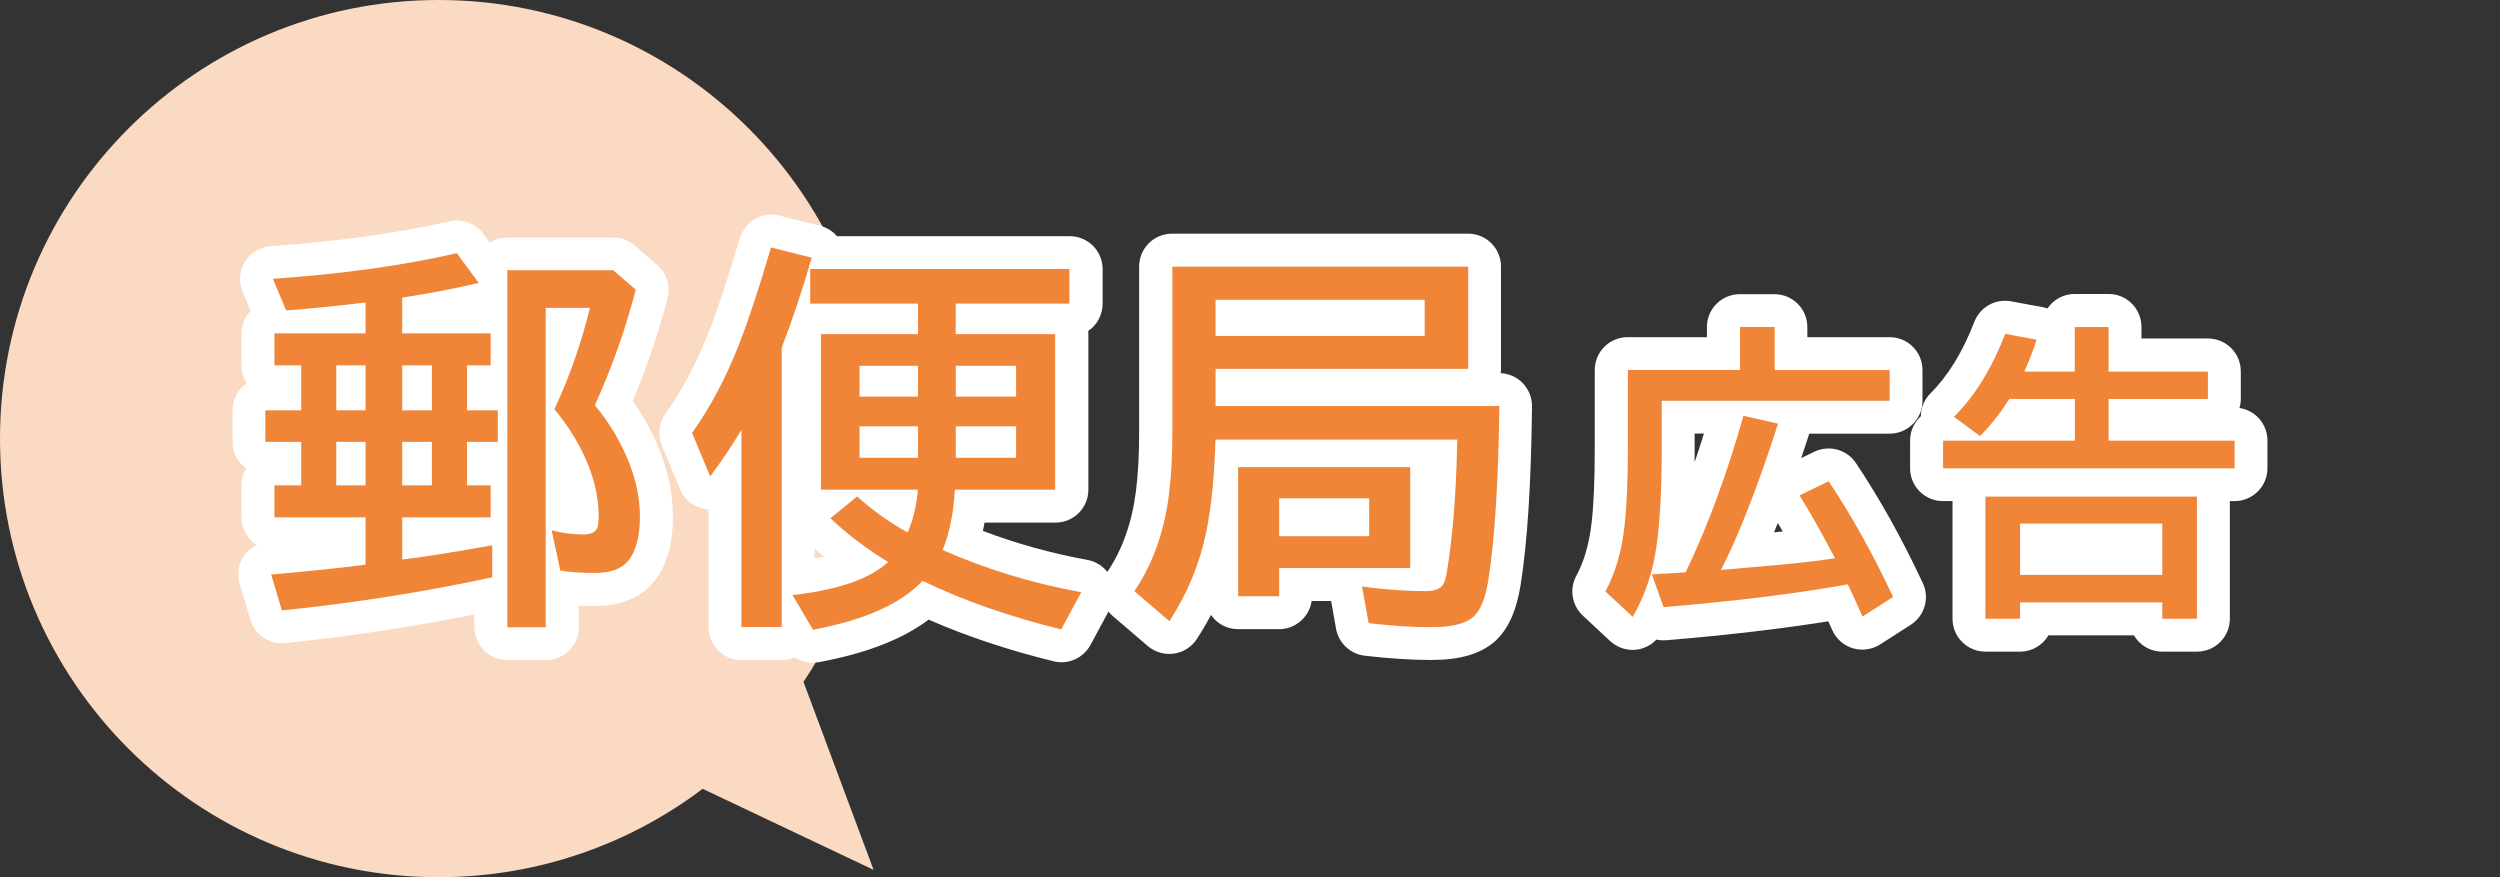 <?xml version="1.0" encoding="UTF-8"?><svg id="_レイヤー_2" xmlns="http://www.w3.org/2000/svg" viewBox="0 0 228 80"><rect x="0" y="0" width="228" height="80" fill="#333333" stroke="none"/><defs><style>.cls-1{fill:none;}.cls-2{fill:#fff;}.cls-3{fill:#f08437;}.cls-4{fill:#fadac3;}</style></defs><g id="_デザイン"><path class="cls-4" d="M73.28,62.19c4.24-6.35,6.72-13.98,6.72-22.19C80,17.91,62.09,0,40,0S0,17.91,0,40s17.91,40,40,40c9.04,0,17.38-3,24.08-8.06l15.59,7.39-6.39-17.14Z"/><path class="cls-2" d="M49.76,60.19h-3.5c-1.66,0-3-1.34-3-3v-1.15c-5.66,1.13-11.45,2.01-17.24,2.61-1.43.15-2.77-.74-3.18-2.12l-.98-3.27c-.26-.86-.12-1.8.39-2.55.3-.44.7-.78,1.16-1.01-.83-.53-1.38-1.47-1.38-2.53v-2.92c0-.56.15-1.08.42-1.52-.75-.55-1.24-1.43-1.24-2.43v-2.88c0-1.03.52-1.93,1.3-2.47-.3-.47-.48-1.02-.48-1.62v-2.92c0-.8.31-1.53.83-2.07l-.73-1.74c-.38-.89-.3-1.91.21-2.73.51-.82,1.38-1.35,2.35-1.42,6.18-.43,11.67-1.2,16.3-2.27,1.16-.27,2.38.18,3.09,1.14l.59.8c.46-.29,1.01-.46,1.6-.46h9.65c.72,0,1.42.26,1.96.73l2.06,1.78c.86.75,1.23,1.92.94,3.02-.83,3.19-1.89,6.33-3.17,9.37.97,1.38,1.77,2.85,2.4,4.39.84,2.09,1.26,4.15,1.26,6.14,0,2.55-.56,4.49-1.71,5.93-.82,1.02-2.42,2.25-5.4,2.25-.52,0-1.02-.01-1.48-.03v1.97c0,1.66-1.34,3-3,3Z"/><path class="cls-2" d="M74.14,60.44c-.59,0-1.16-.18-1.65-.49-.37.16-.77.25-1.2.25h-3.67c-1.66,0-3-1.34-3-3v-10.75c-.07,0-.14,0-.21-.02-1.07-.13-1.99-.83-2.4-1.83l-1.65-3.97c-.4-.96-.27-2.05.33-2.89,1.5-2.11,2.82-4.59,3.91-7.35.78-1.95,1.74-4.86,2.87-8.67.46-1.54,2.05-2.45,3.61-2.06l3.71.93c.6.15,1.14.48,1.54.95h21.23c1.66,0,3,1.34,3,3v3.16c0,1.03-.52,1.94-1.31,2.48,0,.1.01.2.01.29v14.19c0,1.66-1.34,3-3,3h-6.47c-.05.26-.09.51-.15.76,3.03,1.15,6.22,2.04,9.53,2.64.94.17,1.75.79,2.17,1.65s.39,1.88-.06,2.72l-1.83,3.39c-.65,1.2-2.03,1.82-3.35,1.49-4.16-1.02-7.99-2.3-11.41-3.8-2.4,1.8-5.68,3.07-9.96,3.87-.18.03-.37.05-.55.05ZM74.29,50.03v.91c.3-.06.58-.12.84-.18-.29-.24-.57-.48-.84-.72Z"/><path class="cls-2" d="M130.56,60.19c-1.83,0-3.88-.13-6.1-.39-1.31-.15-2.37-1.15-2.61-2.45l-.45-2.54h-1.78c-.21,1.45-1.46,2.57-2.97,2.57h-3.74c-1.02,0-1.93-.51-2.47-1.3-.39.75-.82,1.48-1.29,2.2-.47.72-1.23,1.21-2.09,1.33-.85.12-1.72-.13-2.38-.69l-3.2-2.74c-1.16-1-1.39-2.71-.52-3.98,1.38-2.02,2.27-4.51,2.64-7.42.19-1.5.29-3.29.29-5.32v-15.15c0-1.66,1.34-3,3-3h27c1.66,0,3,1.34,3,3v9.32c0,.13,0,.27-.03.4.75.04,1.46.35,1.99.89.56.57.88,1.34.87,2.14-.08,7.07-.42,12.39-1.04,16.29-.39,2.42-1.17,4.11-2.38,5.17-1.3,1.13-3.18,1.67-5.75,1.67Z"/><path class="cls-2" d="M148.89,59.27c-.75,0-1.49-.29-2.05-.81l-2.49-2.32c-1-.93-1.24-2.43-.59-3.63.73-1.33,1.2-3.01,1.41-4.98.18-1.58.27-3.81.27-6.64v-7.14c0-1.66,1.34-3,3-3h7.23v-.92c0-1.66,1.34-3,3-3h3.16c1.66,0,3,1.34,3,3v.92h7.5c1.66,0,3,1.34,3,3v2.8c0,1.66-1.34,3-3,3h-7.33s0,0,0,.01c-.25.76-.49,1.5-.73,2.22l1.19-.58c1.35-.65,2.97-.21,3.8,1.03,2.15,3.21,4.21,6.9,6.1,10.95.64,1.36.17,2.98-1.1,3.8l-2.79,1.79c-.74.47-1.65.6-2.49.35-.84-.25-1.53-.86-1.88-1.66-.11-.25-.23-.52-.36-.8-4.29.69-9.25,1.27-14.79,1.73-.3.02-.6,0-.89-.06-.46.49-1.07.81-1.75.91-.15.02-.29.03-.44.03ZM162.13,47.7c-.11.29-.23.58-.34.85.27-.03.54-.05.8-.08-.15-.27-.31-.53-.46-.78ZM154.55,39.55v1.33c0,.44,0,.87,0,1.28.29-.85.57-1.73.85-2.62h-.84Z"/><path class="cls-2" d="M200.36,59.43h-3.16c-1.11,0-2.07-.6-2.59-1.49h-7.79c-.52.89-1.49,1.49-2.59,1.49h-3.16c-1.66,0-3-1.34-3-3v-10.73h-.87c-1.66,0-3-1.34-3-3v-2.52c0-.88.38-1.67.98-2.22,0-.79.33-1.54.89-2.1,1.58-1.57,2.93-3.76,3.99-6.51.52-1.35,1.92-2.13,3.35-1.87l2.86.53c.16.03.31.07.46.12.54-.8,1.45-1.32,2.49-1.32h3.08c1.66,0,3,1.34,3,3v1.06h6.06c1.66,0,3,1.34,3,3v2.49c0,.29-.04.58-.12.85,1.45.22,2.55,1.46,2.55,2.97v2.52c0,1.66-1.34,3-3,3h-.43v10.73c0,1.66-1.34,3-3,3Z"/><path class="cls-3" d="M36.68,27.13v3.27h8.07v2.92h-2.16v4.1h2.81v2.88h-2.81v3.96h2.16v2.92h-8.07v3.85l.95-.12c1.61-.21,4.03-.6,7.26-1.18v2.92c-6.29,1.35-12.69,2.36-19.18,3.02l-.98-3.27c3.71-.33,6.59-.63,8.61-.91v-4.31h-8.31v-2.92h2.44v-3.96h-3.27v-2.88h3.27v-4.1h-2.44v-2.92h8.31v-2.81l-.44.05c-2.32.28-4.59.5-6.8.67l-1.21-2.88c6.36-.45,11.95-1.22,16.77-2.34l2,2.71c-2.04.48-4.13.89-6.28,1.23l-.7.11ZM33.34,33.32h-2.67v4.1h2.67v-4.1ZM33.34,40.3h-2.67v3.96h2.67v-3.96ZM39.39,33.32h-2.71v4.1h2.71v-4.1ZM39.39,40.3h-2.71v3.96h2.71v-3.96ZM54.24,36.94c1.3,1.57,2.33,3.28,3.08,5.12.69,1.72,1.04,3.39,1.04,5.01,0,1.83-.35,3.18-1.05,4.06-.6.75-1.62,1.12-3.06,1.12-1.22,0-2.27-.07-3.15-.21l-.79-3.67c.96.25,1.91.37,2.85.37.77,0,1.22-.23,1.35-.7.06-.21.09-.53.09-.95,0-2.29-.72-4.66-2.16-7.12-.52-.88-1.14-1.76-1.88-2.65.07-.16.18-.4.32-.7,1.23-2.74,2.2-5.59,2.92-8.54h-4.03v29.13h-3.5V24.64h9.65l2.06,1.78c-.94,3.62-2.18,7.13-3.73,10.53Z"/><path class="cls-3" d="M71.29,31.7v25.49h-3.67v-17.98c-.86,1.42-1.8,2.83-2.85,4.24l-1.65-3.97c1.65-2.32,3.07-4.99,4.25-8,.81-2.03,1.79-5,2.95-8.91l3.71.93c-.88,3.02-1.79,5.76-2.74,8.21ZM83.72,30.47v-2.78h-9.83v-3.16h23.64v3.16h-10.37v2.78h9.07v14.19h-9.14c-.13,2.14-.5,3.98-1.12,5.5,3.97,1.76,8.19,3.04,12.64,3.85l-1.83,3.39c-4.73-1.16-8.95-2.64-12.64-4.43-1.98,2.1-5.31,3.59-10,4.46l-1.86-3.16c4.11-.46,7.02-1.46,8.72-3.01-1.93-1.18-3.69-2.51-5.27-3.99l2.44-2c1.36,1.24,2.89,2.34,4.61,3.29.5-1.15.81-2.45.93-3.9h-8.84v-14.19h8.86ZM83.72,33.36h-5.33v2.81h5.33v-2.81ZM83.72,38.88h-5.33v2.87h5.33v-2.87ZM87.17,33.36v2.81h5.5v-2.81h-5.5ZM87.17,38.88v2.87h5.5v-2.87h-5.5Z"/><path class="cls-3" d="M133.9,24.32v9.32h-23.04v3.39h25.88c-.08,6.86-.42,12.14-1,15.86-.27,1.68-.73,2.8-1.39,3.38-.71.62-1.97.93-3.78.93s-3.64-.12-5.75-.37l-.6-3.34c2.05.28,3.97.42,5.75.42.86,0,1.41-.2,1.65-.62.15-.25.28-.69.37-1.34.5-3.07.8-6.84.9-11.3.01-.22.02-.41.02-.56h-22.06c-.09,3.36-.38,6.17-.84,8.42-.6,2.91-1.72,5.62-3.36,8.14l-3.2-2.74c1.66-2.43,2.71-5.34,3.15-8.74.21-1.63.32-3.53.32-5.7v-15.15h27ZM129.93,27.34h-19.07v3.3h19.07v-3.3ZM128.61,42.6v9.21h-11.95v2.57h-3.74v-11.78h15.7ZM116.66,45.45v3.45h8.21v-3.45h-8.21Z"/><path class="cls-3" d="M161.84,33.75h10.5v2.8h-20.79v4.33c0,4.31-.21,7.6-.63,9.86-.38,2.01-1.06,3.86-2.02,5.52l-2.49-2.32c.92-1.69,1.51-3.72,1.76-6.1.19-1.69.29-4.01.29-6.96v-7.14h10.23v-3.92h3.16v3.92ZM153.72,52.22c.04-.07.08-.17.14-.3,1.93-4.06,3.65-8.72,5.14-14l3.16.72c-1.84,5.71-3.58,10.16-5.21,13.34,1.3-.12,2.28-.21,2.94-.26,3.23-.26,5.71-.53,7.46-.81-1.16-2.21-2.23-4.12-3.23-5.73l2.65-1.29c2.08,3.1,4.04,6.62,5.88,10.55l-2.79,1.79c-.36-.83-.81-1.81-1.34-2.94-4.7.85-10.3,1.54-16.8,2.08l-1.07-2.99c.57-.03,1.16-.06,1.75-.1l1.31-.08Z"/><path class="cls-3" d="M184.6,33.89h4.62v-4.06h3.08v4.06h9.06v2.49h-9.06v3.81h11.5v2.52h-26.59v-2.52h12.02v-3.81h-5.97c-.82,1.28-1.71,2.41-2.68,3.39l-2.38-1.76c1.9-1.88,3.45-4.4,4.68-7.56l2.86.53c-.36,1.1-.74,2.07-1.12,2.91ZM200.36,45.29v11.14h-3.16v-1.49h-12.97v1.49h-3.16v-11.14h19.29ZM184.23,47.75v4.68h12.97v-4.68h-12.97Z"/></g><g id="_レイヤー_4"><rect class="cls-1" width="228" height="80"/></g></svg>